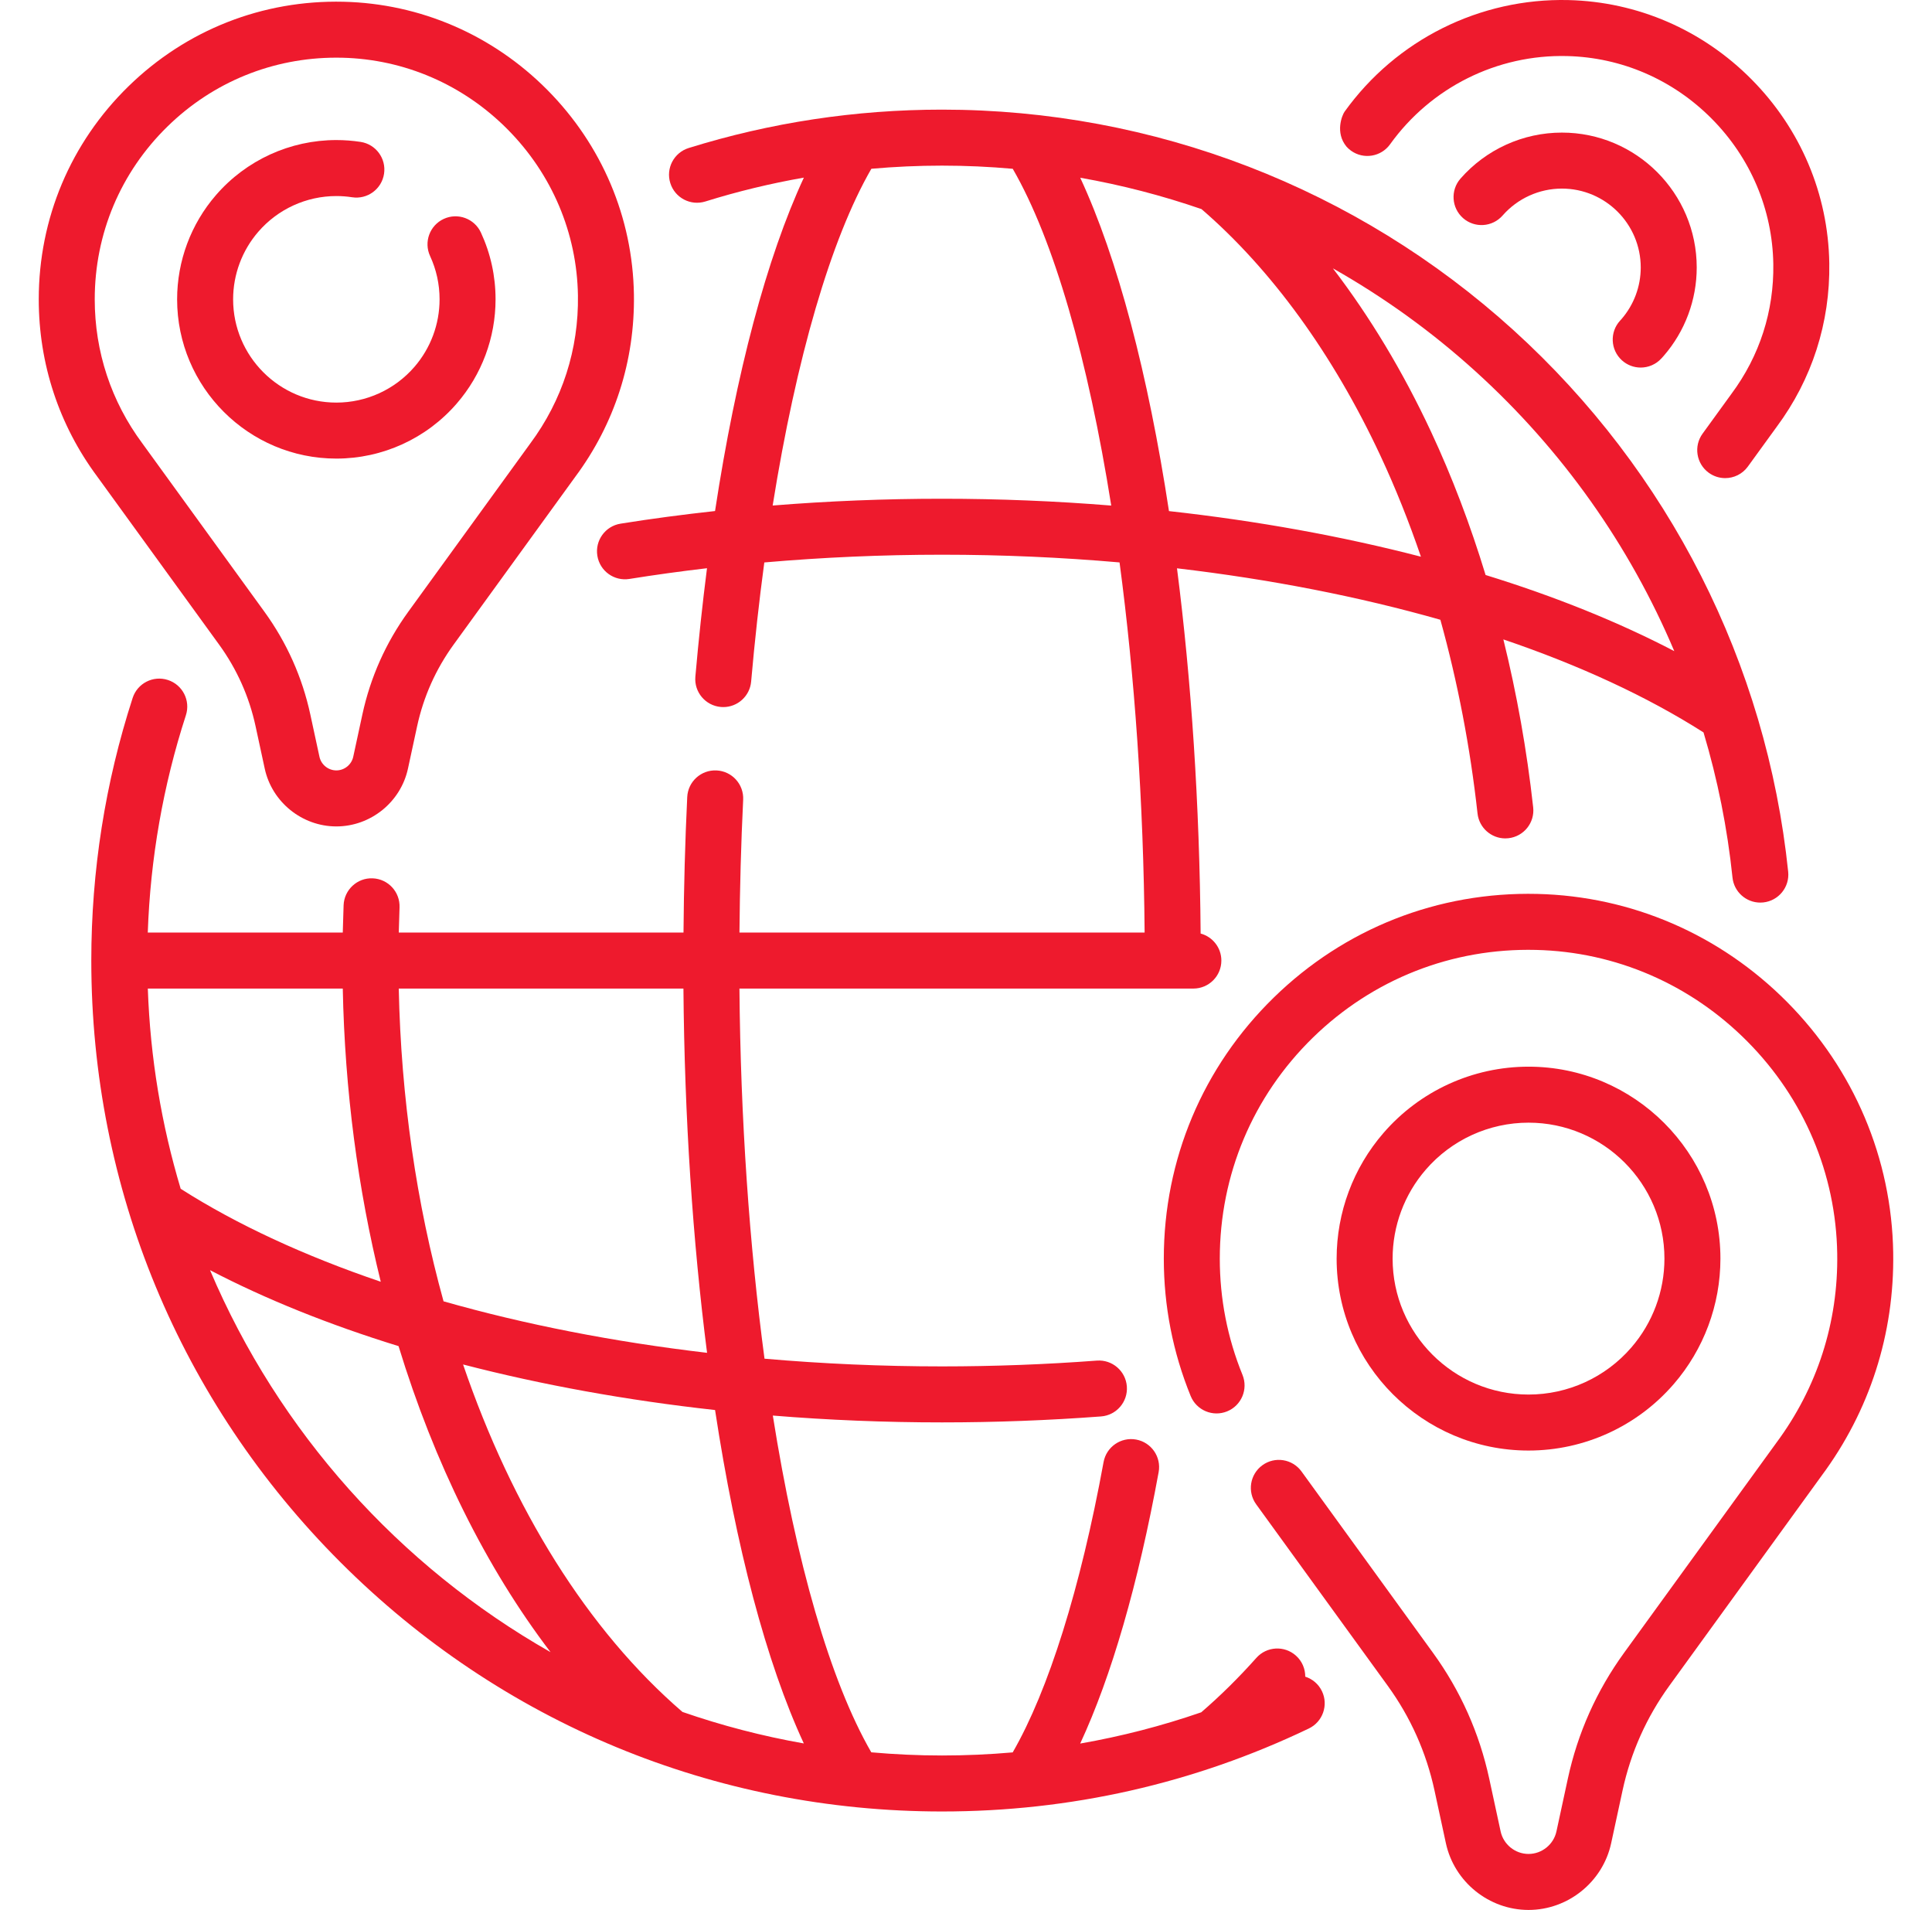 <?xml version="1.0" encoding="utf-8"?><svg width="86" height="85" viewBox="0 0 86 85" fill="none" xmlns="http://www.w3.org/2000/svg">
<g clip-path="url(#clip0_143_1056)">
<path d="M74.498 61.604C75.842 60.054 76.582 58.069 76.582 56.014C76.582 51.303 72.75 47.471 68.04 47.471C65.56 47.471 63.206 48.547 61.582 50.423C60.238 51.974 59.498 53.959 59.498 56.014C59.498 60.724 63.33 64.555 68.04 64.555C70.521 64.555 72.874 63.479 74.498 61.604ZM61.99 56.014C61.99 54.559 62.514 53.152 63.466 52.055C63.466 52.054 63.466 52.054 63.466 52.054C64.617 50.725 66.284 49.963 68.04 49.963C71.376 49.963 74.09 52.677 74.09 56.014C74.09 57.469 73.566 58.874 72.614 59.972C71.464 61.301 69.797 62.063 68.04 62.063C64.704 62.063 61.99 59.349 61.99 56.014Z" fill="#ee1a2d"/>
<path d="M79.55 44.593C76.571 41.59 72.622 39.882 68.431 39.783C64.016 39.679 59.851 41.318 56.697 44.398C53.542 47.48 51.805 51.604 51.805 56.014C51.805 58.123 52.207 60.18 53 62.127C53.259 62.764 53.986 63.071 54.624 62.811C55.261 62.552 55.567 61.825 55.308 61.188C54.637 59.54 54.297 57.799 54.297 56.014C54.297 52.281 55.768 48.789 58.438 46.181C61.108 43.574 64.637 42.185 68.372 42.275C71.916 42.358 75.258 43.805 77.781 46.349C80.305 48.892 81.725 52.245 81.781 55.791C81.83 58.849 80.894 61.757 79.068 64.215L72.292 73.558C71.071 75.242 70.229 77.126 69.79 79.158L69.283 81.505C69.157 82.086 68.635 82.508 68.04 82.508C67.446 82.508 66.924 82.086 66.798 81.505L66.291 79.158C65.851 77.126 65.01 75.241 63.788 73.558L57.934 65.485C57.53 64.928 56.751 64.804 56.194 65.208C55.637 65.612 55.513 66.391 55.917 66.948L61.771 75.021C62.788 76.423 63.489 77.992 63.855 79.685L64.362 82.032C64.734 83.752 66.28 85 68.04 85C69.8 85 71.347 83.751 71.718 82.032L72.225 79.685C72.591 77.992 73.292 76.423 74.309 75.021L81.076 65.689C83.225 62.799 84.33 59.362 84.273 55.751C84.207 51.559 82.529 47.596 79.55 44.593Z" fill="#ee1a2d"/>
<path d="M14.972 20.409C17.03 20.409 18.983 19.516 20.33 17.96C21.445 16.674 22.059 15.027 22.059 13.322C22.059 12.287 21.84 11.287 21.407 10.35C21.118 9.726 20.377 9.453 19.753 9.742C19.128 10.031 18.856 10.772 19.145 11.396C19.425 12.003 19.567 12.651 19.567 13.322C19.567 14.427 19.169 15.495 18.447 16.328C17.573 17.338 16.306 17.917 14.972 17.917C12.438 17.917 10.377 15.856 10.377 13.322C10.377 12.217 10.775 11.149 11.498 10.314C12.371 9.305 13.638 8.725 14.972 8.725C15.207 8.725 15.444 8.743 15.675 8.779C16.355 8.883 16.991 8.416 17.095 7.735C17.199 7.055 16.732 6.419 16.051 6.315C15.696 6.261 15.333 6.233 14.972 6.233C12.914 6.233 10.961 7.126 9.613 8.683C8.498 9.97 7.884 11.617 7.884 13.322C7.885 17.23 11.064 20.409 14.972 20.409Z" fill="#ee1a2d"/>
<path d="M9.752 28.686C10.546 29.78 11.093 31.005 11.378 32.327L11.784 34.206C12.106 35.697 13.447 36.779 14.972 36.779C16.497 36.779 17.838 35.697 18.16 34.206L18.566 32.327C18.852 31.005 19.399 29.78 20.193 28.686L25.609 21.217C27.362 18.859 28.264 16.055 28.218 13.107C28.164 9.687 26.795 6.453 24.365 4.003C21.933 1.553 18.711 0.159 15.291 0.078C11.689 -0.007 8.29 1.331 5.716 3.844C3.143 6.358 1.725 9.724 1.725 13.322C1.725 16.19 2.627 18.92 4.326 21.205L9.752 28.686ZM7.458 5.627C9.484 3.647 12.143 2.566 14.97 2.566C15.057 2.566 15.145 2.567 15.232 2.569C18.005 2.635 20.62 3.767 22.595 5.758C24.57 7.749 25.682 10.373 25.726 13.147C25.764 15.54 25.032 17.817 23.6 19.742L18.175 27.223C17.177 28.599 16.489 30.139 16.13 31.8L15.724 33.679C15.648 34.031 15.332 34.286 14.972 34.286C14.613 34.286 14.296 34.031 14.22 33.679L13.814 31.8C13.455 30.139 12.767 28.599 11.769 27.223L6.335 19.73C4.95 17.866 4.217 15.65 4.217 13.322C4.217 10.401 5.368 7.668 7.458 5.627Z" fill="#ee1a2d"/>
<path d="M72.114 14.271C71.65 14.779 71.685 15.567 72.193 16.032C72.432 16.25 72.733 16.358 73.033 16.358C73.371 16.358 73.708 16.221 73.954 15.952L73.975 15.929C74.005 15.896 74.035 15.864 74.062 15.832C75.007 14.743 75.527 13.348 75.527 11.904C75.527 8.594 72.835 5.901 69.525 5.901C67.797 5.901 66.151 6.648 65.011 7.949C64.558 8.467 64.61 9.254 65.127 9.708C65.645 10.161 66.432 10.109 66.886 9.591C67.553 8.83 68.515 8.393 69.525 8.393C71.461 8.393 73.035 9.968 73.035 11.904C73.035 12.748 72.731 13.563 72.178 14.201L72.114 14.271Z" fill="#ee1a2d"/>
<path d="M60.139 6.707C60.697 7.108 61.476 6.98 61.877 6.422C63.696 3.889 66.641 2.418 69.753 2.495C72.18 2.552 74.468 3.543 76.196 5.285C77.925 7.027 78.898 9.324 78.936 11.751C78.969 13.845 78.329 15.838 77.075 17.524L75.787 19.3C75.383 19.857 75.507 20.637 76.064 21.041C76.285 21.201 76.541 21.278 76.794 21.278C77.18 21.278 77.561 21.099 77.804 20.763L79.084 18.999C80.659 16.88 81.47 14.36 81.428 11.711C81.379 8.637 80.149 5.731 77.965 3.53C75.781 1.328 72.885 0.076 69.811 0.003C65.875 -0.088 62.153 1.766 59.853 4.968C59.743 5.121 59.417 5.902 59.94 6.529C59.999 6.594 60.065 6.654 60.139 6.707Z" fill="#ee1a2d"/>
<path d="M58.101 74.618C58.103 74.272 57.963 73.928 57.685 73.681C57.172 73.223 56.384 73.268 55.926 73.781C55.135 74.669 54.31 75.482 53.471 76.204C51.713 76.812 49.915 77.275 48.083 77.595C49.473 74.605 50.665 70.494 51.575 65.516C51.7 64.839 51.251 64.19 50.574 64.066C49.898 63.942 49.248 64.39 49.124 65.067C48.098 70.678 46.671 75.228 45.079 77.988C44.039 78.079 42.99 78.126 41.933 78.126C40.872 78.126 39.822 78.077 38.784 77.985C36.949 74.809 35.433 69.497 34.401 62.998C36.867 63.199 39.386 63.302 41.933 63.302C44.292 63.302 46.673 63.213 49.011 63.037C49.697 62.985 50.212 62.387 50.16 61.701C50.108 61.014 49.509 60.501 48.824 60.552C46.548 60.723 44.23 60.81 41.933 60.81C39.254 60.81 36.61 60.692 34.031 60.467C33.359 55.434 32.964 49.814 32.915 43.995H53.121C53.809 43.995 54.367 43.437 54.367 42.749C54.367 42.172 53.975 41.689 53.444 41.546C53.399 35.793 53.031 30.276 52.392 25.292C56.551 25.779 60.504 26.554 64.116 27.582C64.883 30.346 65.443 33.246 65.77 36.203C65.841 36.84 66.38 37.312 67.007 37.312C67.053 37.312 67.099 37.309 67.146 37.304C67.83 37.228 68.323 36.613 68.247 35.929C67.966 33.384 67.518 30.878 66.92 28.456C70.306 29.606 73.32 30.997 75.83 32.596C76.456 34.69 76.89 36.849 77.119 39.052C77.185 39.692 77.726 40.169 78.357 40.169C78.4 40.169 78.443 40.167 78.487 40.162C79.171 40.091 79.669 39.479 79.598 38.794C78.636 29.533 74.292 20.973 67.366 14.69C60.39 8.363 51.358 4.879 41.933 4.879C38.088 4.879 34.294 5.454 30.656 6.587C29.999 6.792 29.632 7.49 29.837 8.147C30.041 8.804 30.739 9.171 31.397 8.967C32.835 8.518 34.3 8.165 35.783 7.905C34.131 11.465 32.768 16.592 31.829 22.743C30.41 22.899 29.005 23.083 27.623 23.305C26.943 23.414 26.481 24.053 26.59 24.732C26.698 25.412 27.338 25.874 28.017 25.765C29.155 25.583 30.307 25.424 31.471 25.288C31.272 26.843 31.099 28.454 30.953 30.113C30.893 30.798 31.4 31.403 32.086 31.463C32.123 31.466 32.16 31.468 32.196 31.468C32.835 31.468 33.379 30.979 33.436 30.33C33.596 28.505 33.793 26.735 34.022 25.031C36.616 24.805 39.259 24.687 41.933 24.687C44.612 24.687 47.256 24.805 49.835 25.03C50.507 30.064 50.902 35.684 50.951 41.503H32.916C32.933 39.518 32.986 37.535 33.081 35.592C33.114 34.904 32.584 34.32 31.896 34.287C31.206 34.255 30.625 34.784 30.591 35.471C30.495 37.454 30.441 39.478 30.425 41.502H17.751C17.759 41.141 17.77 40.77 17.785 40.383C17.812 39.695 17.277 39.116 16.589 39.089C15.905 39.059 15.322 39.597 15.295 40.285C15.279 40.706 15.267 41.109 15.258 41.502H6.578C6.693 38.205 7.261 34.957 8.275 31.831C8.487 31.177 8.128 30.474 7.474 30.262C6.819 30.049 6.116 30.408 5.904 31.063C4.683 34.831 4.064 38.762 4.064 42.748C4.064 52.864 8.003 62.374 15.155 69.526C22.308 76.679 31.818 80.618 41.933 80.618C47.647 80.618 53.14 79.376 58.259 76.926C58.88 76.629 59.142 75.885 58.845 75.265C58.691 74.943 58.416 74.719 58.101 74.618ZM52.035 22.746C51.106 16.652 49.753 11.503 48.085 7.91C49.924 8.233 51.728 8.701 53.483 9.306C56.591 11.985 59.34 15.768 61.442 20.268C62.112 21.701 62.715 23.21 63.25 24.775C59.745 23.866 55.972 23.181 52.035 22.746ZM74.528 28.978C72.037 27.678 69.212 26.541 66.129 25.59C65.448 23.356 64.636 21.216 63.7 19.213C62.449 16.534 60.974 14.088 59.332 11.943C61.597 13.224 63.732 14.759 65.691 16.537C69.546 20.033 72.544 24.284 74.528 28.978ZM41.933 22.196C39.389 22.196 36.871 22.298 34.394 22.498C35.441 15.953 36.983 10.636 38.787 7.511C39.83 7.419 40.879 7.371 41.933 7.371C42.989 7.371 44.038 7.419 45.081 7.512C46.917 10.688 48.433 16.001 49.465 22.5C46.999 22.3 44.48 22.196 41.933 22.196ZM35.781 77.59C33.927 77.264 32.123 76.792 30.379 76.188C26.156 72.549 22.802 67.136 20.613 60.724C24.118 61.633 27.893 62.318 31.83 62.752C32.76 68.848 34.114 73.997 35.781 77.59ZM31.474 60.206C27.312 59.718 23.357 58.943 19.744 57.914C18.543 53.576 17.851 48.866 17.75 43.995H30.422C30.469 49.733 30.837 55.235 31.474 60.206ZM6.58 43.995H15.258C15.348 48.52 15.932 52.921 16.949 57.043C13.565 55.894 10.553 54.505 8.043 52.906C7.192 50.068 6.687 47.081 6.58 43.995ZM9.349 56.527C11.838 57.825 14.663 58.959 17.741 59.908C19.329 65.1 21.628 69.753 24.507 73.527C17.767 69.697 12.401 63.718 9.349 56.527Z" fill="#ee1a2d"/>
</g>
<defs>
<clipPath id="clip0_143_1056">
<rect width="85" height="85" fill="white" transform="translate(0.5)"/>
</clipPath>
</defs>
</svg>
